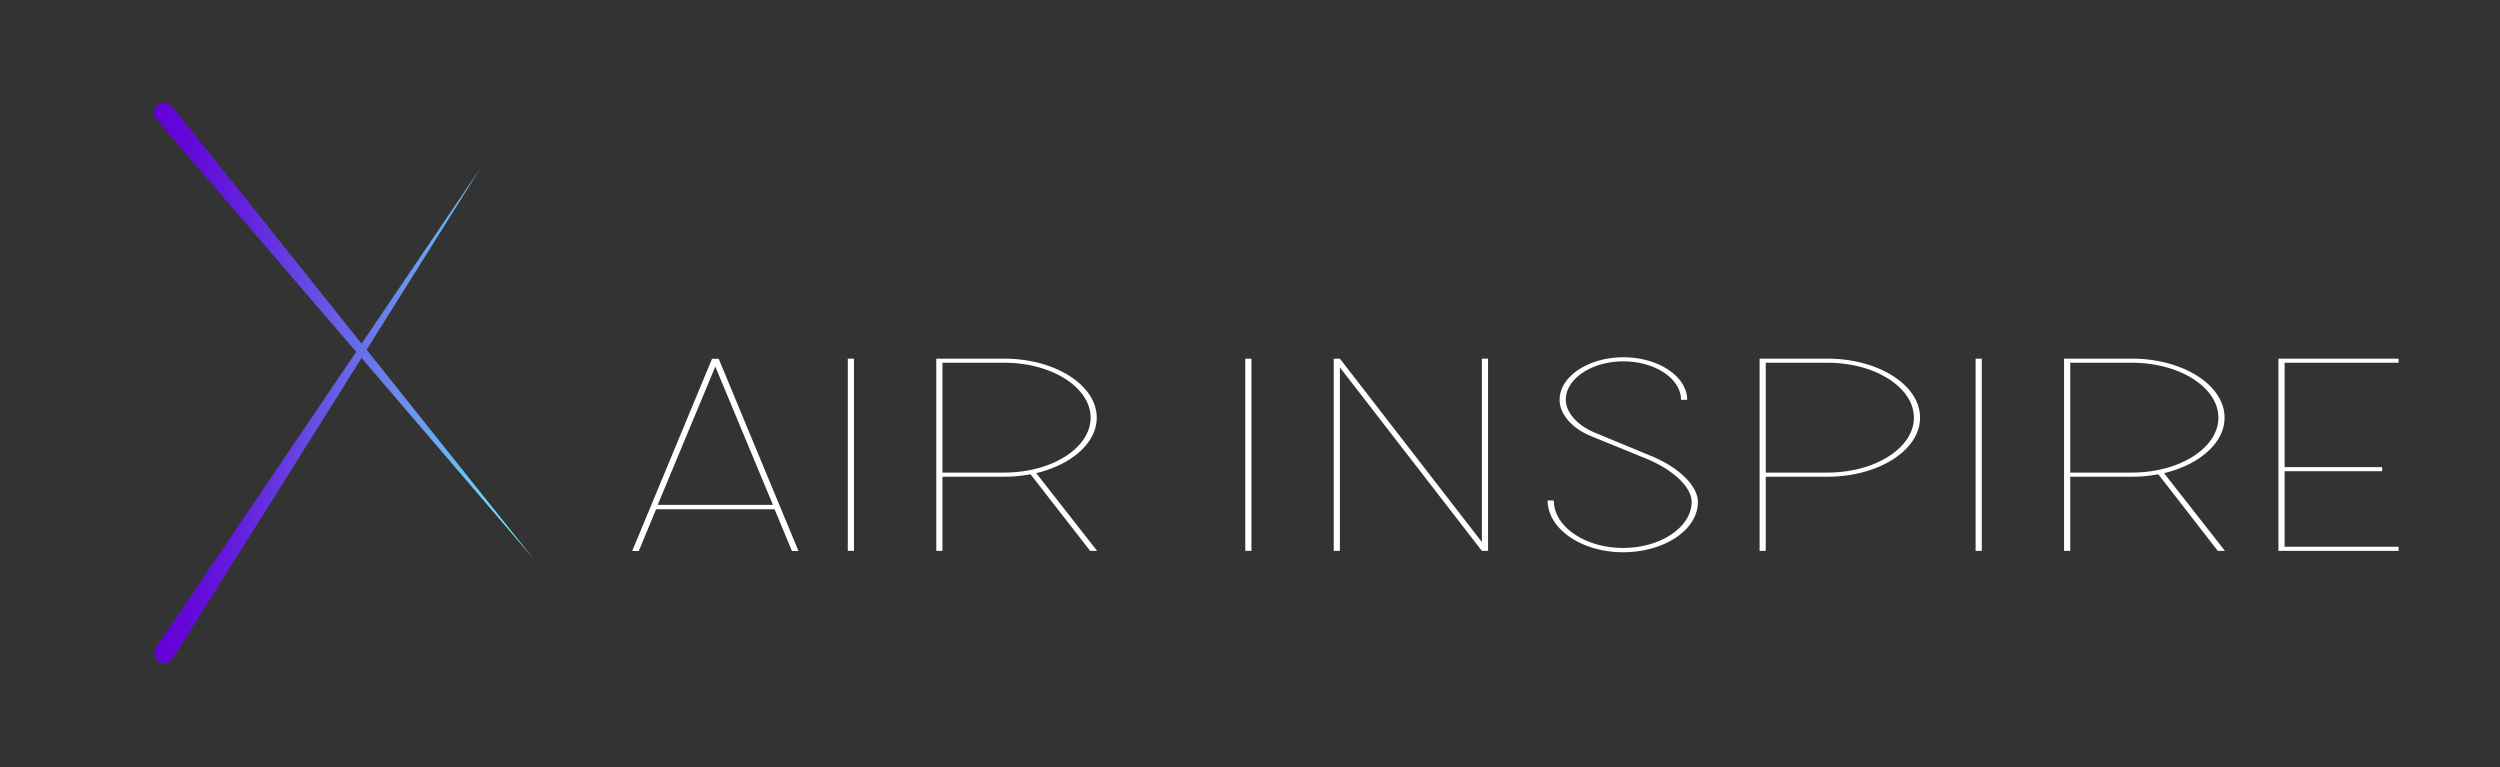 <svg width="567" height="174" fill="none" xmlns="http://www.w3.org/2000/svg"><rect width="100%" height="100%" fill="#333333" stroke="none"/><path d="M175.67 115.5H148.8l-3.92 9.47h-1.5l18.11-43.6H163l18.1 43.6h-1.49l-3.94-9.47Zm-13.44-32.36-13.06 31.36h26.13l-13.07-31.36Zm30.05-1.8h1.4v43.6h-1.4v-43.6Zm21.47 26.78v16.82h-1.4v-43.6h15.39c11.57 0 21 6 21 13.39 0 5.73-5.69 10.65-13.72 12.58l13.81 17.63h-1.58l-13.53-17.38a31.874 31.874 0 0 1-6 .56h-13.97Zm0-25.85v24.91h14c10.83 0 19.6-5.6 19.6-12.45s-8.77-12.46-19.6-12.46h-14Zm68.68-.93h1.4v43.6h-1.4v-43.6Zm53.66 43.6-32.2-41.61v41.61h-1.4v-43.6h1.4l32.2 41.6v-41.6h1.4v43.6h-1.4Zm24.72-26.04c-4.29-1.74-7.09-5-7.09-8.22 0-5.3 6.54-9.65 14.47-9.65 7.93 0 14.46 4.35 14.46 9.65h-1.4c0-4.8-5.88-8.72-13.06-8.72-7.18 0-13.07 3.92-13.07 8.72 0 2.8 2.52 5.67 6.35 7.35l12.78 5.29c6.54 2.62 10.83 6.92 10.83 10.53 0 6.35-7.65 11.4-17 11.4S351 119.95 351 113.5h1.4c0 5.92 7.09 10.77 15.68 10.77s15.58-4.73 15.58-10.46c0-3.3-4.11-7.23-10.27-9.78l-12.58-5.13Zm39.66 9.22v16.82h-1.39v-43.6h15.39c11.57 0 21 6 21 13.39 0 7.39-9.43 13.39-21 13.39h-14Zm14-.94c10.83 0 19.6-5.6 19.6-12.45s-8.77-12.46-19.6-12.46h-14v24.91h14Zm33.6-25.84h1.4v43.6h-1.4v-43.6Zm21.46 26.78v16.82h-1.4v-43.6h15.4c11.57 0 21 6 21 13.39 0 5.73-5.7 10.65-13.72 12.58l13.81 17.63H503l-13.5-17.38a31.874 31.874 0 0 1-6 .56h-13.97Zm0-25.85v24.91h14c10.82 0 19.6-5.6 19.6-12.45s-8.78-12.46-19.6-12.46h-14Zm70.74 24.6h-22.12V124H544v.94h-27.25v-43.6H544v.93h-25.85v23.67h22.12v.93Z" fill="#fff"/><path d="M121 126.73 83.15 79.32 109 38.08 82 77.93 39 24.12a2.29 2.29 0 1 0-3.53 2.92L80.78 79.8l-45.38 67a2.283 2.283 0 0 0 .382 2.998c.277.243.61.416.968.502a2.282 2.282 0 0 0 2.48-1L82 81.19l39 45.54Z" fill="url(#a)"/><defs><linearGradient id="a" x1="35" y1="86.8" x2="121" y2="86.8" gradientUnits="userSpaceOnUse"><stop stop-color="#6300D8"/><stop offset=".09" stop-color="#6308D9"/><stop offset=".22" stop-color="#641EDD"/><stop offset=".38" stop-color="#6643E2"/><stop offset=".57" stop-color="#6975EA"/><stop offset=".79" stop-color="#6CB6F4"/><stop offset="1" stop-color="#6FFFFF"/></linearGradient></defs></svg>